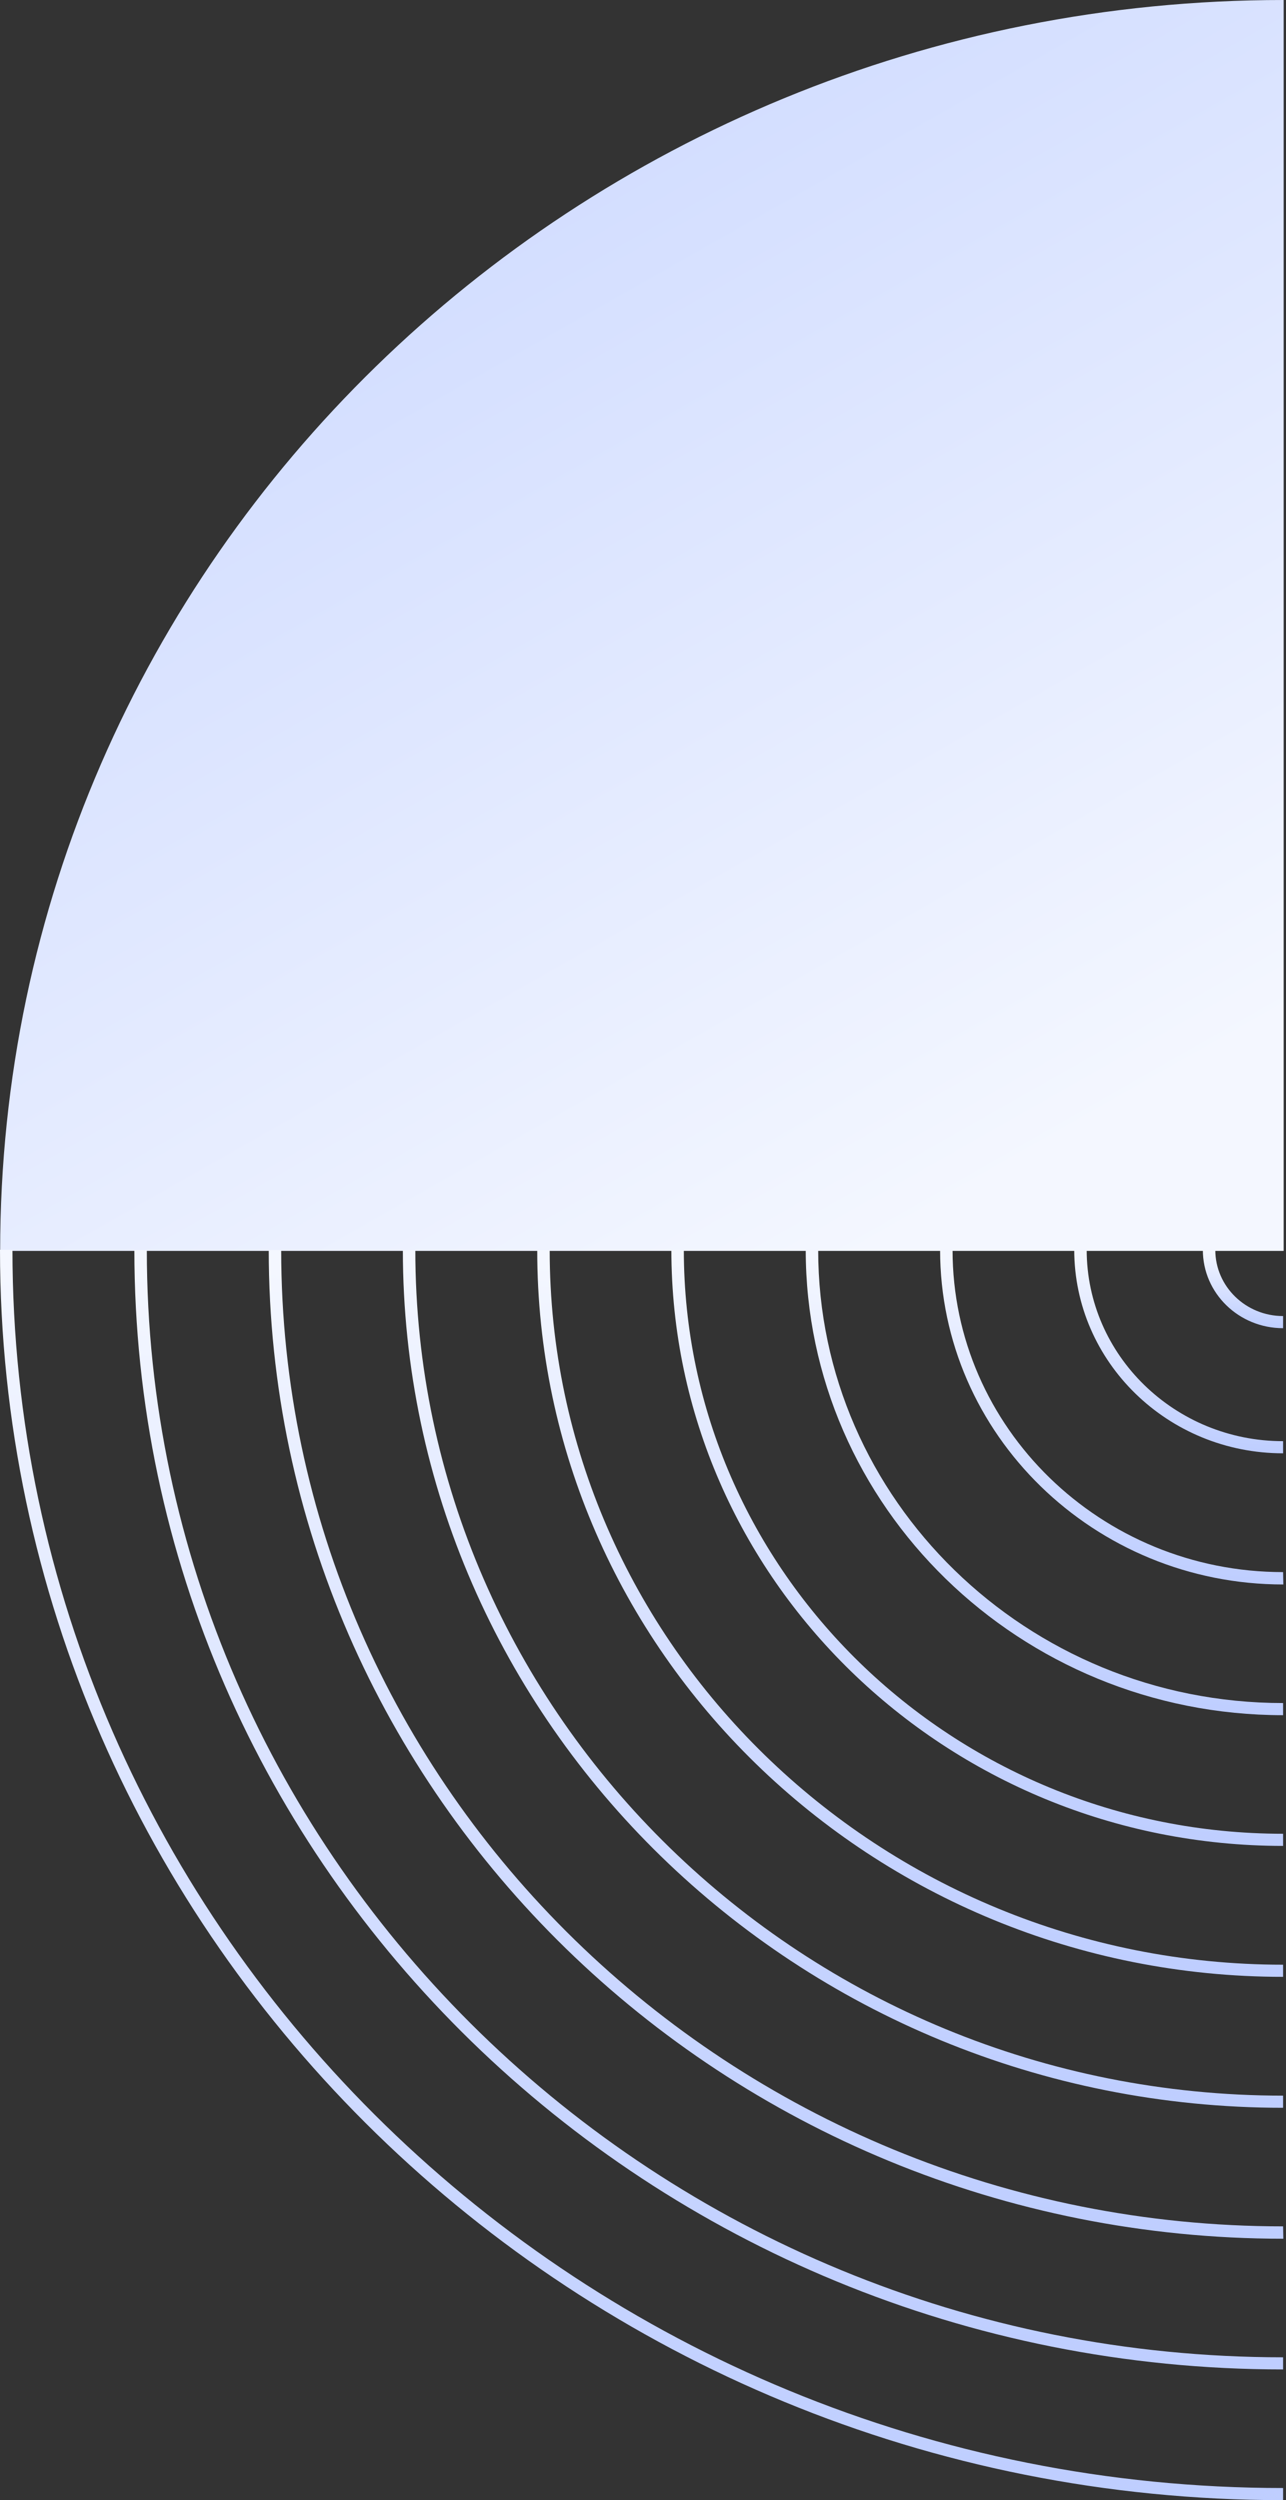 <svg width="231" height="449" viewBox="0 0 231 449" fill="none" xmlns="http://www.w3.org/2000/svg">
<rect x="0" y="0" width="231" height="449" fill="#333333" stroke="none"/>
<path d="M0.028 224.649C0.028 100.562 103.231 0 230.578 0L230.578 224.649L0.028 224.649Z" fill="url(#paint0_linear_570_4)"/>
<path d="M230.478 446.82C104.634 446.82 2.237 347.055 2.237 224.445L0 224.445C0 348.271 103.386 449 230.478 449L230.478 446.82Z" fill="url(#paint1_linear_570_4)"/>
<path d="M230.477 423.345C117.927 423.345 26.373 334.143 26.373 224.486L24.136 224.486C24.136 335.359 116.723 425.525 230.477 425.525L230.477 423.345Z" fill="url(#paint2_linear_570_4)"/>
<path d="M230.477 399.829C131.222 399.829 50.51 321.149 50.51 224.486L48.273 224.486C48.273 322.406 130.017 402.05 230.521 402.05L230.477 399.829Z" fill="url(#paint3_linear_570_4)"/>
<path d="M230.477 376.355C144.516 376.355 74.603 308.238 74.603 224.486L72.365 224.486C72.365 309.454 143.311 378.535 230.477 378.535L230.477 376.355Z" fill="url(#paint4_linear_570_4)"/>
<path d="M230.477 352.839C157.853 352.839 98.739 295.244 98.739 224.486L96.502 224.486C96.459 296.459 156.606 355.019 230.477 355.019L230.477 352.839Z" fill="url(#paint5_linear_570_4)"/>
<path d="M230.478 329.324C171.148 329.324 122.833 282.292 122.833 224.445L120.595 224.445C120.595 283.466 169.9 331.504 230.478 331.504L230.478 329.324Z" fill="url(#paint6_linear_570_4)"/>
<path d="M230.477 305.849C184.442 305.849 146.968 269.338 146.968 224.486L144.731 224.486C144.731 270.554 183.194 308.029 230.477 308.029L230.477 305.849Z" fill="url(#paint7_linear_570_4)"/>
<path d="M230.477 282.333C197.737 282.333 171.105 256.385 171.105 224.486L168.868 224.486C168.868 257.601 196.532 284.554 230.521 284.554L230.477 282.333Z" fill="url(#paint8_linear_570_4)"/>
<path d="M230.478 258.818C211.031 258.818 195.198 243.392 195.198 224.445L192.961 224.445C192.961 244.608 209.783 260.998 230.478 260.998L230.478 258.818Z" fill="url(#paint9_linear_570_4)"/>
<path d="M230.477 236.349C223.765 236.349 218.301 231.025 218.301 224.486L216.064 224.486C216.064 232.241 222.518 238.529 230.477 238.529L230.477 236.349Z" fill="url(#paint10_linear_570_4)"/>
<defs>
<linearGradient id="paint0_linear_570_4" x1="141.486" y1="233.927" x2="20.524" y2="20.964" gradientUnits="userSpaceOnUse">
<stop stop-color="#F4F7FF"/>
<stop offset="1" stop-color="#CAD7FF"/>
</linearGradient>
<linearGradient id="paint1_linear_570_4" x1="115.239" y1="449" x2="132.571" y2="239.217" gradientUnits="userSpaceOnUse">
<stop stop-color="#BCCCFF"/>
<stop offset="1" stop-color="#F4F7FF"/>
</linearGradient>
<linearGradient id="paint2_linear_570_4" x1="127.306" y1="425.525" x2="142.824" y2="237.711" gradientUnits="userSpaceOnUse">
<stop stop-color="#BCCCFF"/>
<stop offset="1" stop-color="#F4F7FF"/>
</linearGradient>
<linearGradient id="paint3_linear_570_4" x1="139.397" y1="402.05" x2="153.102" y2="236.166" gradientUnits="userSpaceOnUse">
<stop stop-color="#BCCCFF"/>
<stop offset="1" stop-color="#F4F7FF"/>
</linearGradient>
<linearGradient id="paint4_linear_570_4" x1="151.421" y1="378.535" x2="163.312" y2="234.619" gradientUnits="userSpaceOnUse">
<stop stop-color="#BCCCFF"/>
<stop offset="1" stop-color="#F4F7FF"/>
</linearGradient>
<linearGradient id="paint5_linear_570_4" x1="163.489" y1="355.019" x2="173.565" y2="233.073" gradientUnits="userSpaceOnUse">
<stop stop-color="#BCCCFF"/>
<stop offset="1" stop-color="#F4F7FF"/>
</linearGradient>
<linearGradient id="paint6_linear_570_4" x1="175.536" y1="331.504" x2="183.8" y2="231.488" gradientUnits="userSpaceOnUse">
<stop stop-color="#BCCCFF"/>
<stop offset="1" stop-color="#F4F7FF"/>
</linearGradient>
<linearGradient id="paint7_linear_570_4" x1="187.604" y1="308.029" x2="194.052" y2="229.981" gradientUnits="userSpaceOnUse">
<stop stop-color="#BCCCFF"/>
<stop offset="1" stop-color="#F4F7FF"/>
</linearGradient>
<linearGradient id="paint8_linear_570_4" x1="199.694" y1="284.554" x2="204.331" y2="228.437" gradientUnits="userSpaceOnUse">
<stop stop-color="#BCCCFF"/>
<stop offset="1" stop-color="#F4F7FF"/>
</linearGradient>
<linearGradient id="paint9_linear_570_4" x1="211.719" y1="260.998" x2="214.541" y2="226.85" gradientUnits="userSpaceOnUse">
<stop stop-color="#BCCCFF"/>
<stop offset="1" stop-color="#F4F7FF"/>
</linearGradient>
<linearGradient id="paint10_linear_570_4" x1="223.271" y1="238.529" x2="224.354" y2="225.41" gradientUnits="userSpaceOnUse">
<stop stop-color="#BCCCFF"/>
<stop offset="1" stop-color="#F4F7FF"/>
</linearGradient>
</defs>
</svg>
